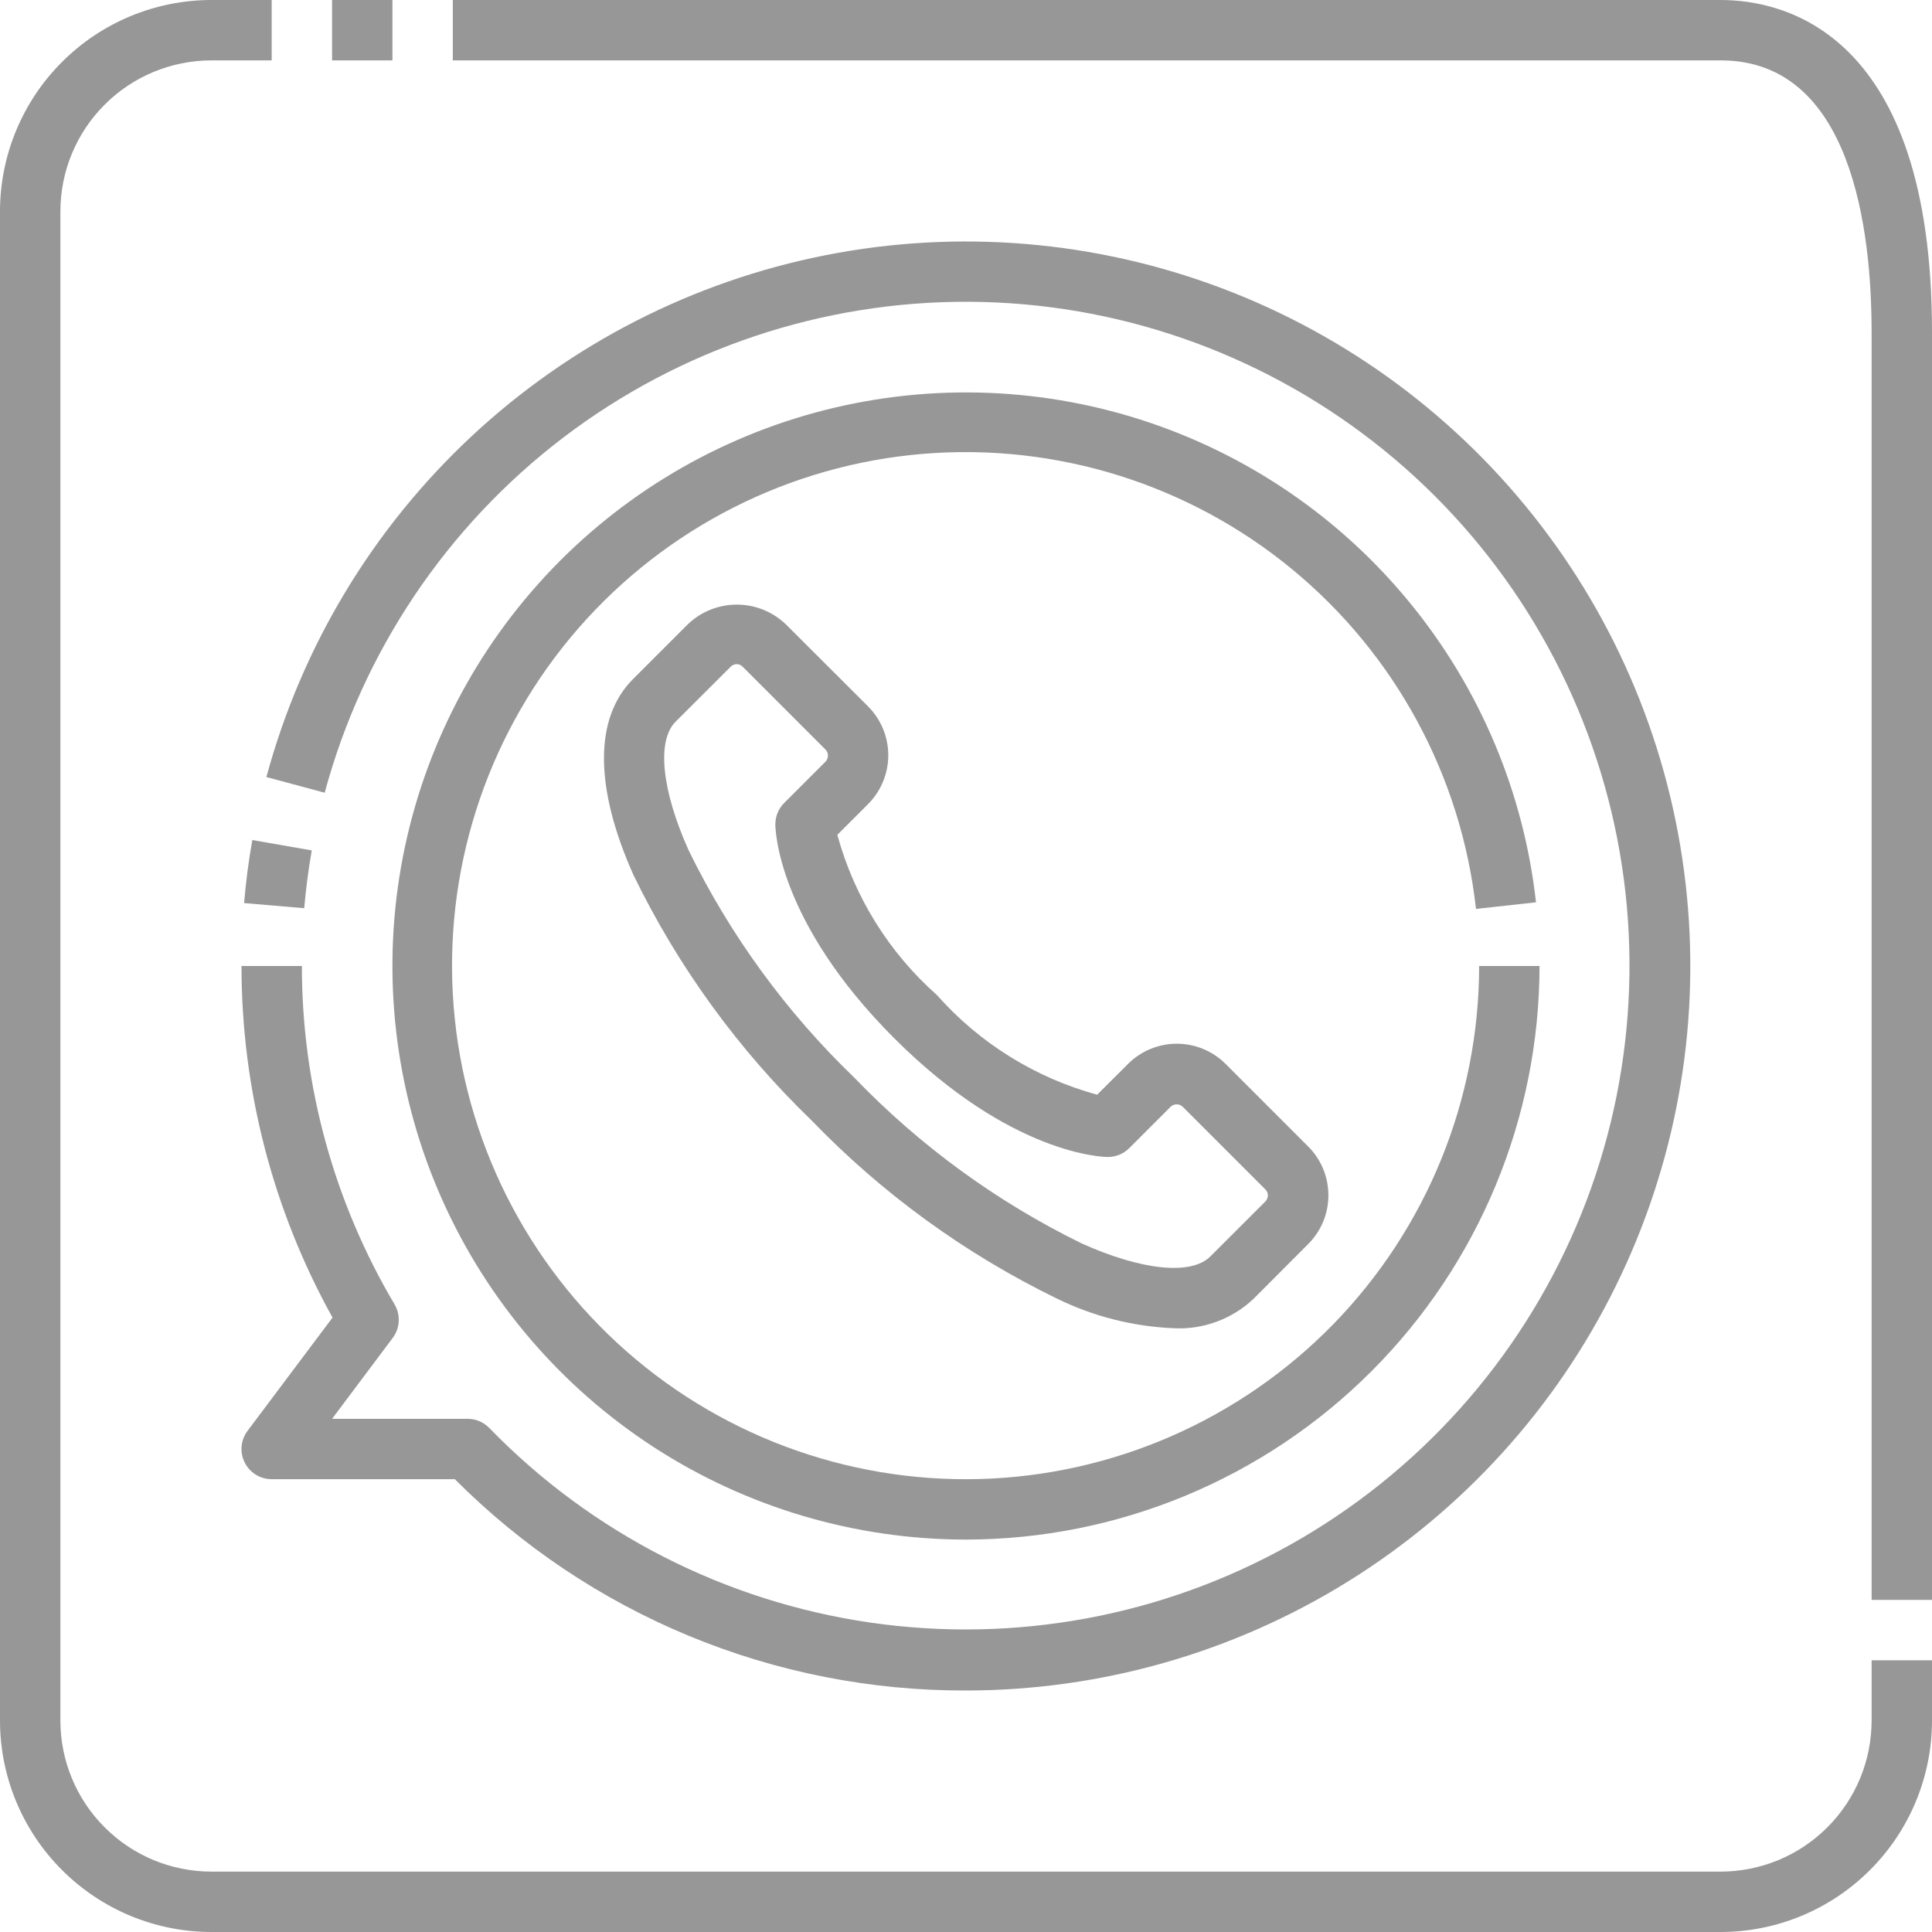 <svg width="35" height="35" viewBox="0 0 35 35" fill="none" xmlns="http://www.w3.org/2000/svg">
<g id="Frame" clip-path="url(#clip0_703_2627)">
<g id="Group">
<g id="09-WhatsApp">
<path id="Vector" d="M5.511 16.453L4.422 16.36C4.454 15.977 4.504 15.594 4.571 15.218L5.648 15.406C5.587 15.753 5.541 16.102 5.511 16.453Z" fill="#979797"/>
<path id="Vector_2" d="M17.5 30.625C15.78 30.63 14.076 30.295 12.487 29.638C10.897 28.981 9.454 28.015 8.24 26.797H4.922C4.82 26.797 4.721 26.769 4.634 26.715C4.548 26.662 4.478 26.585 4.433 26.495C4.387 26.404 4.368 26.302 4.377 26.201C4.386 26.1 4.423 26.003 4.484 25.922L6.024 23.869C4.942 21.921 4.375 19.729 4.375 17.5H5.469C5.468 19.657 6.048 21.774 7.148 23.63C7.203 23.723 7.229 23.83 7.223 23.938C7.218 24.047 7.18 24.15 7.115 24.237L6.016 25.703H8.468C8.542 25.703 8.614 25.717 8.682 25.745C8.749 25.773 8.81 25.815 8.862 25.867C10.71 27.772 13.136 29.012 15.763 29.394C18.39 29.776 21.069 29.279 23.383 27.979C25.698 26.679 27.517 24.649 28.557 22.208C29.598 19.766 29.801 17.048 29.136 14.479C28.47 11.909 26.974 9.632 24.879 8.002C22.784 6.372 20.209 5.48 17.554 5.467C14.9 5.454 12.316 6.319 10.204 7.927C8.093 9.536 6.574 11.798 5.882 14.361L4.826 14.077C5.465 11.713 6.752 9.575 8.542 7.904C10.332 6.234 12.553 5.097 14.956 4.623C17.358 4.149 19.845 4.357 22.135 5.222C24.425 6.087 26.428 7.576 27.917 9.52C29.406 11.463 30.321 13.785 30.559 16.222C30.798 18.659 30.35 21.113 29.266 23.309C28.183 25.505 26.506 27.353 24.427 28.646C22.348 29.939 19.948 30.624 17.5 30.625Z" fill="#979797"/>
<path id="Vector_3" d="M17.499 27.891C15.493 27.89 13.53 27.31 11.847 26.219C10.164 25.127 8.833 23.572 8.014 21.741C7.196 19.91 6.924 17.881 7.233 15.899C7.542 13.917 8.418 12.067 9.756 10.572C11.093 9.077 12.835 8.001 14.77 7.474C16.705 6.947 18.752 6.992 20.662 7.602C22.573 8.213 24.266 9.363 25.537 10.915C26.809 12.466 27.604 14.353 27.826 16.346L26.739 16.466C26.472 14.059 25.276 11.85 23.405 10.31C21.535 8.771 19.137 8.022 16.723 8.222C14.309 8.422 12.068 9.557 10.477 11.383C8.886 13.21 8.07 15.586 8.203 18.005C8.336 20.424 9.408 22.695 11.19 24.337C12.972 25.978 15.323 26.859 17.745 26.794C20.167 26.728 22.467 25.72 24.158 23.985C25.848 22.249 26.794 19.923 26.796 17.5H27.89C27.887 20.255 26.791 22.896 24.843 24.844C22.895 26.792 20.254 27.888 17.499 27.891Z" fill="#979797"/>
<path id="Vector_4" d="M21.264 24.062C20.53 24.032 19.809 23.849 19.149 23.526C17.49 22.719 15.985 21.627 14.704 20.299C13.376 19.018 12.284 17.514 11.477 15.854C10.767 14.268 10.763 13.008 11.466 12.304L12.463 11.307C12.701 11.08 13.018 10.953 13.348 10.953C13.677 10.953 13.994 11.08 14.233 11.307L15.726 12.797C15.96 13.032 16.092 13.35 16.092 13.682C16.092 14.014 15.96 14.332 15.726 14.567L15.169 15.124C15.476 16.247 16.103 17.256 16.974 18.027C17.745 18.898 18.754 19.525 19.876 19.832L20.434 19.275C20.669 19.04 20.987 18.908 21.319 18.908C21.651 18.908 21.969 19.04 22.204 19.275L23.698 20.769C23.815 20.885 23.907 21.023 23.97 21.175C24.033 21.327 24.065 21.489 24.065 21.654C24.065 21.818 24.033 21.981 23.97 22.133C23.907 22.284 23.815 22.422 23.698 22.538L22.703 23.535C22.511 23.715 22.284 23.855 22.037 23.945C21.79 24.036 21.527 24.076 21.264 24.062ZM13.347 12.031C13.327 12.031 13.307 12.036 13.288 12.043C13.269 12.051 13.252 12.063 13.238 12.077L12.239 13.074C11.895 13.419 11.985 14.311 12.475 15.404C13.227 16.942 14.243 18.336 15.477 19.523C16.664 20.757 18.058 21.773 19.596 22.526C20.689 23.018 21.581 23.106 21.926 22.762L22.923 21.766C22.952 21.737 22.968 21.697 22.969 21.656C22.969 21.636 22.965 21.616 22.957 21.597C22.949 21.578 22.937 21.561 22.923 21.547L21.428 20.052C21.399 20.023 21.359 20.006 21.317 20.006C21.275 20.006 21.235 20.023 21.205 20.052L20.458 20.799C20.356 20.902 20.217 20.959 20.072 20.96C20.002 20.96 18.326 20.935 16.198 18.807C14.07 16.679 14.046 15.004 14.046 14.934C14.046 14.789 14.103 14.649 14.206 14.547L14.953 13.8C14.967 13.785 14.979 13.768 14.987 13.749C14.995 13.73 14.999 13.709 14.999 13.688C14.999 13.668 14.995 13.647 14.987 13.628C14.979 13.609 14.967 13.591 14.953 13.577L13.458 12.082C13.444 12.067 13.427 12.054 13.408 12.045C13.389 12.037 13.368 12.032 13.347 12.031Z" fill="#979797"/>
<path id="Vector_5" d="M31.172 35H3.828C2.813 34.999 1.84 34.595 1.123 33.877C0.405 33.16 0.001 32.187 0 31.172L0 3.828C0.001 2.813 0.405 1.84 1.123 1.123C1.84 0.405 2.813 0.001 3.828 0L4.922 0V1.094H3.828C3.103 1.095 2.408 1.383 1.896 1.896C1.383 2.408 1.095 3.103 1.094 3.828V31.172C1.095 31.897 1.383 32.592 1.896 33.104C2.408 33.617 3.103 33.905 3.828 33.906H31.172C31.897 33.905 32.592 33.617 33.104 33.104C33.617 32.592 33.905 31.897 33.906 31.172V30.078H35V31.172C34.999 32.187 34.595 33.16 33.877 33.877C33.16 34.595 32.187 34.999 31.172 35Z" fill="#979797"/>
<path id="Vector_6" d="M35 28.984H33.906V6.016C33.906 4.178 33.551 1.094 31.172 1.094H8.203V0H31.172C32.32 0 35 0.586 35 6.016V28.984ZM6.016 0H7.109V1.094H6.016V0Z" fill="#979797"/>
</g>
</g>
</g>
<defs>
<clipPath id="clip0_703_2627">
<rect width="35" height="35" fill="white"/>
</clipPath>
</defs>
</svg>
